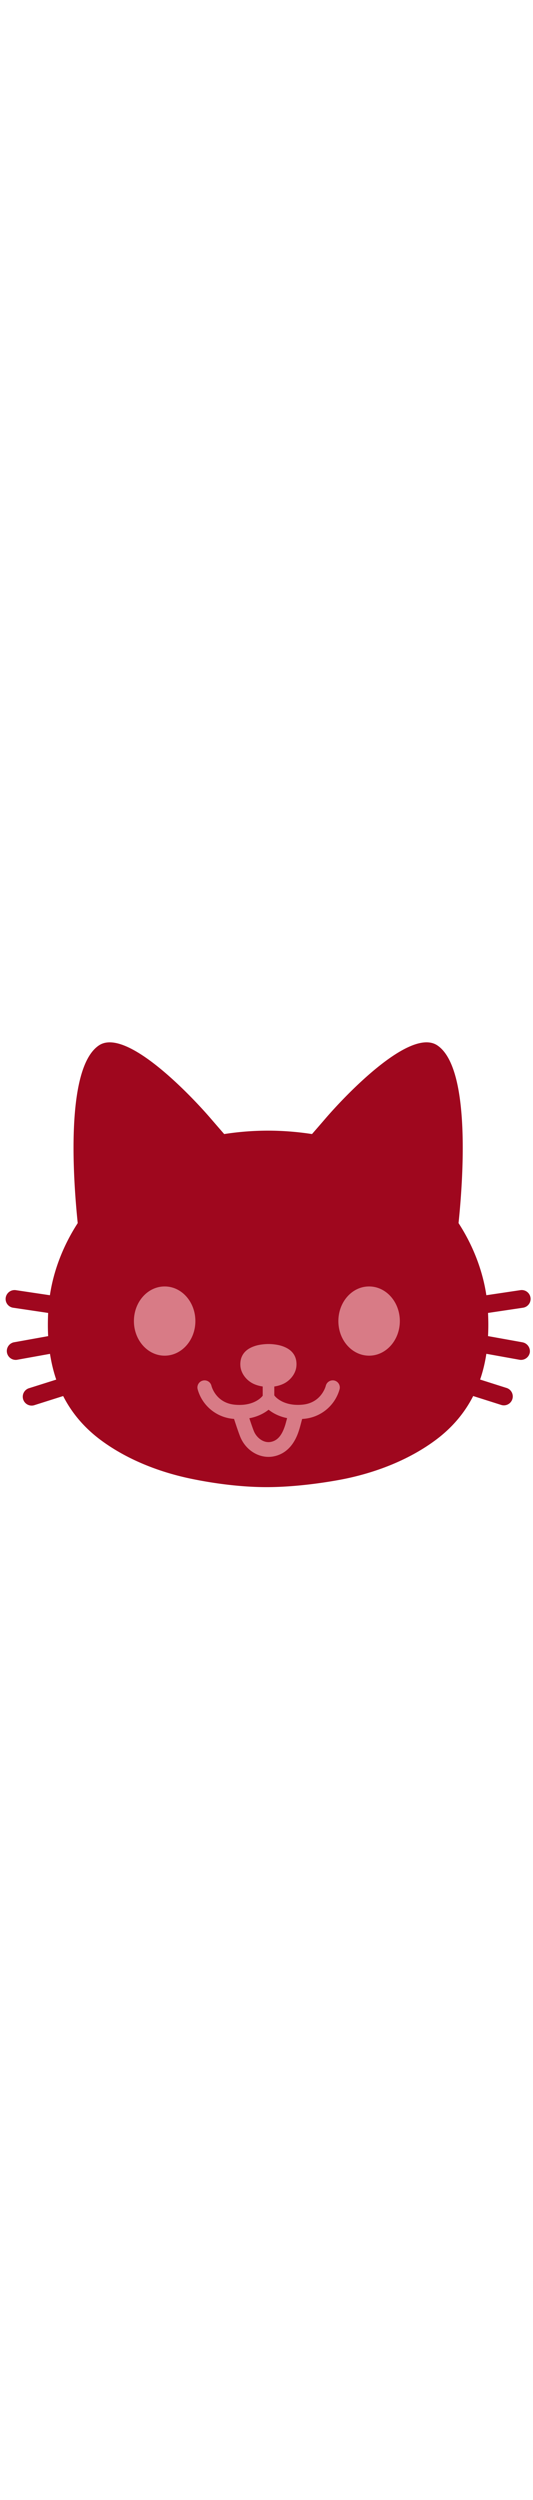 <svg id="th_noc_cat-face" width="100%" height="100%" xmlns="http://www.w3.org/2000/svg" version="1.1" xmlns:xlink="http://www.w3.org/1999/xlink" xmlns:svgjs="http://svgjs.com/svgjs" preserveAspectRatio="xMidYMid meet" viewBox="0 0 32 32" style="height:150px" data-uid="noc_cat-face" data-keyword="cat-face" data-complex="true" data-coll="noc" data-c="{&quot;f79329&quot;:[&quot;noc_cat-face_l_1&quot;],&quot;ed6c30&quot;:[&quot;noc_cat-face_l_2&quot;],&quot;2f2f2f&quot;:[&quot;noc_cat-face_l_3&quot;,&quot;noc_cat-face_l_4&quot;,&quot;noc_cat-face_l_5&quot;,&quot;noc_cat-face_l_6&quot;]}" data-colors="[&quot;#f79329&quot;,&quot;#ed6c30&quot;,&quot;#2f2f2f&quot;]"><defs id="SvgjsDefs2507"></defs><path id="noc_cat-face_l_1" d="M31.367 21.54L29.3 21.168C29.325 20.708 29.323 20.243 29.3 19.778L31.4 19.465A0.533 0.533 0 0 0 31.245 18.41L29.2 18.715C28.975 17.22 28.4 15.73 27.53 14.387C27.792 11.882 28.295 5.092 26.257 3.725C24.632 2.635 20.767 6.68 19.522 8.133C19.234 8.468 18.972 8.77 18.732 9.045A17.489 17.489 0 0 0 16.095 8.84A17.196 17.196 0 0 0 13.46 9.045C13.22 8.77 12.958 8.467 12.67 8.133C11.425 6.681 7.56 2.636 5.938 3.726C3.9 5.093 4.406 11.883 4.666 14.388C3.798 15.728 3.219 17.22 2.996 18.716L0.951 18.411A0.539 0.539 0 0 0 0.343 18.861A0.53 0.53 0 0 0 0.791 19.466L2.891 19.779C2.869 20.244 2.866 20.709 2.891 21.169L0.826 21.541A0.534 0.534 0 0 0 1.016 22.591L3.001 22.233C3.084 22.758 3.204 23.276 3.376 23.778L1.756 24.29A0.534 0.534 0 1 0 2.08 25.307L3.792 24.764C4.287 25.737 5.012 26.631 6.037 27.397C7.55 28.525 9.43 29.29 11.369 29.705C12.104 29.862 14.009 30.23 16.007 30.23S20.094 29.863 20.832 29.705C22.77 29.29 24.652 28.525 26.164 27.397C27.189 26.632 27.914 25.737 28.409 24.764L30.119 25.307A0.535 0.535 0 0 0 30.445 24.29L28.825 23.775C28.997 23.275 29.12 22.757 29.2 22.23L31.188 22.588A0.538 0.538 0 0 0 31.808 22.158A0.544 0.544 0 0 0 31.37 21.541Z " data-color-original="#f79329" fill="#9f071e" class="f79329"></path><path id="noc_cat-face_l_2" d="M17.738 25.797C17.79 25.912 17.695 26.097 17.668 26.202C17.633 26.335 17.601 26.464 17.56 26.592C17.37 27.222 17.045 27.812 16.348 27.95C15.703 28.078 15.083 27.637 14.84 27.055C14.75 26.843 14.68 26.622 14.605 26.405A21.2 21.2 0 0 1 14.488 26.047C14.461 25.962 14.388 25.827 14.398 25.739C14.753 25.716 15.166 25.556 15.47 25.376C15.57 25.316 15.683 25.283 15.775 25.211C15.857 25.146 15.91 25.054 16.015 25.021C16.12 25.134 16.297 25.196 16.428 25.283C16.585 25.388 16.745 25.481 16.916 25.56C17.073 25.635 17.261 25.635 17.424 25.677C17.509 25.7 17.651 25.687 17.714 25.759C17.726 25.769 17.734 25.779 17.739 25.794Z " data-color-original="#ed6c30" fill="#9f071e" class="ed6c30"></path><path id="noc_cat-face_l_3" d="M11.73 20.267C11.73 21.415 10.902 22.342 9.885 22.342S8.04 21.412 8.04 20.267C8.04 19.117 8.868 18.189 9.885 18.189C10.903 18.186 11.73 19.116 11.73 20.267ZM20.315 20.267C20.315 21.415 21.14 22.342 22.16 22.342C23.178 22.342 24.005 21.412 24.005 20.267C24.005 19.117 23.177 18.189 22.16 18.189C21.142 18.186 20.315 19.116 20.315 20.267ZM16.12 25.332A0.347 0.347 0 0 1 15.772 24.984V22.946A0.348 0.348 0 1 1 16.468 22.946V24.984A0.348 0.348 0 0 1 16.12 25.332Z " data-color-original="#2f2f2f" fill="#d87b86" class="2f2f2f"></path><path id="noc_cat-face_l_4" d="M14.373 26.15C14.266 26.15 14.15 26.145 14.033 26.135A2.431 2.431 0 0 1 11.863 24.347A0.426 0.426 0 0 1 12.183 23.835A0.424 0.424 0 0 1 12.695 24.152C12.707 24.204 12.972 25.182 14.107 25.285C15.295 25.393 15.754 24.77 15.775 24.742C15.912 24.552 16.175 24.504 16.367 24.637S16.609 25.029 16.48 25.224C16.453 25.264 15.837 26.149 14.373 26.149Z " data-color-original="#2f2f2f" fill="#d87b86" class="2f2f2f"></path><path id="noc_cat-face_l_5" d="M17.88 26.15C16.415 26.15 15.8 25.265 15.773 25.225A0.43 0.43 0 0 1 16.483 24.745C16.498 24.765 16.966 25.387 18.146 25.283C19.303 25.181 19.556 24.163 19.559 24.153A0.43 0.43 0 0 1 20.071 23.833C20.301 23.888 20.443 24.115 20.391 24.345A2.437 2.437 0 0 1 18.221 26.133C18.101 26.145 17.988 26.15 17.881 26.15ZM14.805 22.933C14.825 23.195 15.002 23.471 15.278 23.638C15.498 23.775 15.811 23.843 16.118 23.843C16.423 23.843 16.735 23.776 16.955 23.638C17.23 23.468 17.408 23.196 17.428 22.933C17.448 22.683 17.39 22.428 17.118 22.253A1.454 1.454 0 0 0 16.588 22.055C16.515 22.043 16.326 22.01 16.126 22.01C15.929 22.01 15.721 22.04 15.646 22.055C15.453 22.09 15.266 22.155 15.116 22.253C14.846 22.43 14.786 22.683 14.806 22.933Z " data-color-original="#2f2f2f" fill="#d87b86" class="2f2f2f"></path><path id="noc_cat-face_l_6" d="M16.108 24.215C15.723 24.215 15.348 24.12 15.081 23.955C14.714 23.728 14.464 23.347 14.433 22.963C14.39 22.403 14.673 22.1 14.913 21.943C15.098 21.826 15.328 21.738 15.578 21.693C15.678 21.673 15.906 21.643 16.123 21.643C16.358 21.643 16.573 21.678 16.653 21.693C16.903 21.738 17.133 21.826 17.316 21.943C17.558 22.1 17.841 22.405 17.796 22.966C17.766 23.349 17.519 23.728 17.148 23.958C16.881 24.123 16.506 24.218 16.121 24.218H16.109ZM16.125 22.383C15.955 22.383 15.773 22.41 15.715 22.421C15.56 22.451 15.418 22.501 15.317 22.566C15.219 22.629 15.162 22.708 15.177 22.903C15.189 23.053 15.304 23.216 15.474 23.321C15.626 23.416 15.864 23.471 16.111 23.471V23.843L16.116 23.471C16.374 23.471 16.611 23.413 16.761 23.321C16.929 23.219 17.049 23.051 17.058 22.903C17.075 22.708 17.015 22.628 16.918 22.566A1.159 1.159 0 0 0 16.523 22.421C16.48 22.416 16.303 22.383 16.123 22.383ZM16.12 28.415C15.413 28.415 14.733 27.953 14.43 27.225C14.29 26.888 14.008 26.002 13.995 25.965A0.444 0.444 0 0 1 14.839 25.695C14.937 26 15.146 26.643 15.247 26.883C15.402 27.255 15.812 27.603 16.26 27.516C16.67 27.436 16.94 27.111 17.135 26.466C17.16 26.379 17.213 26.181 17.263 25.996L17.358 25.638A0.444 0.444 0 0 1 18.21 25.88L18.117 26.223C18.067 26.415 18.012 26.623 17.982 26.72C17.872 27.08 17.542 28.165 16.43 28.385C16.33 28.405 16.225 28.415 16.12 28.415Z " data-color-original="#2f2f2f" fill="#d87b86" class="2f2f2f"></path></svg>